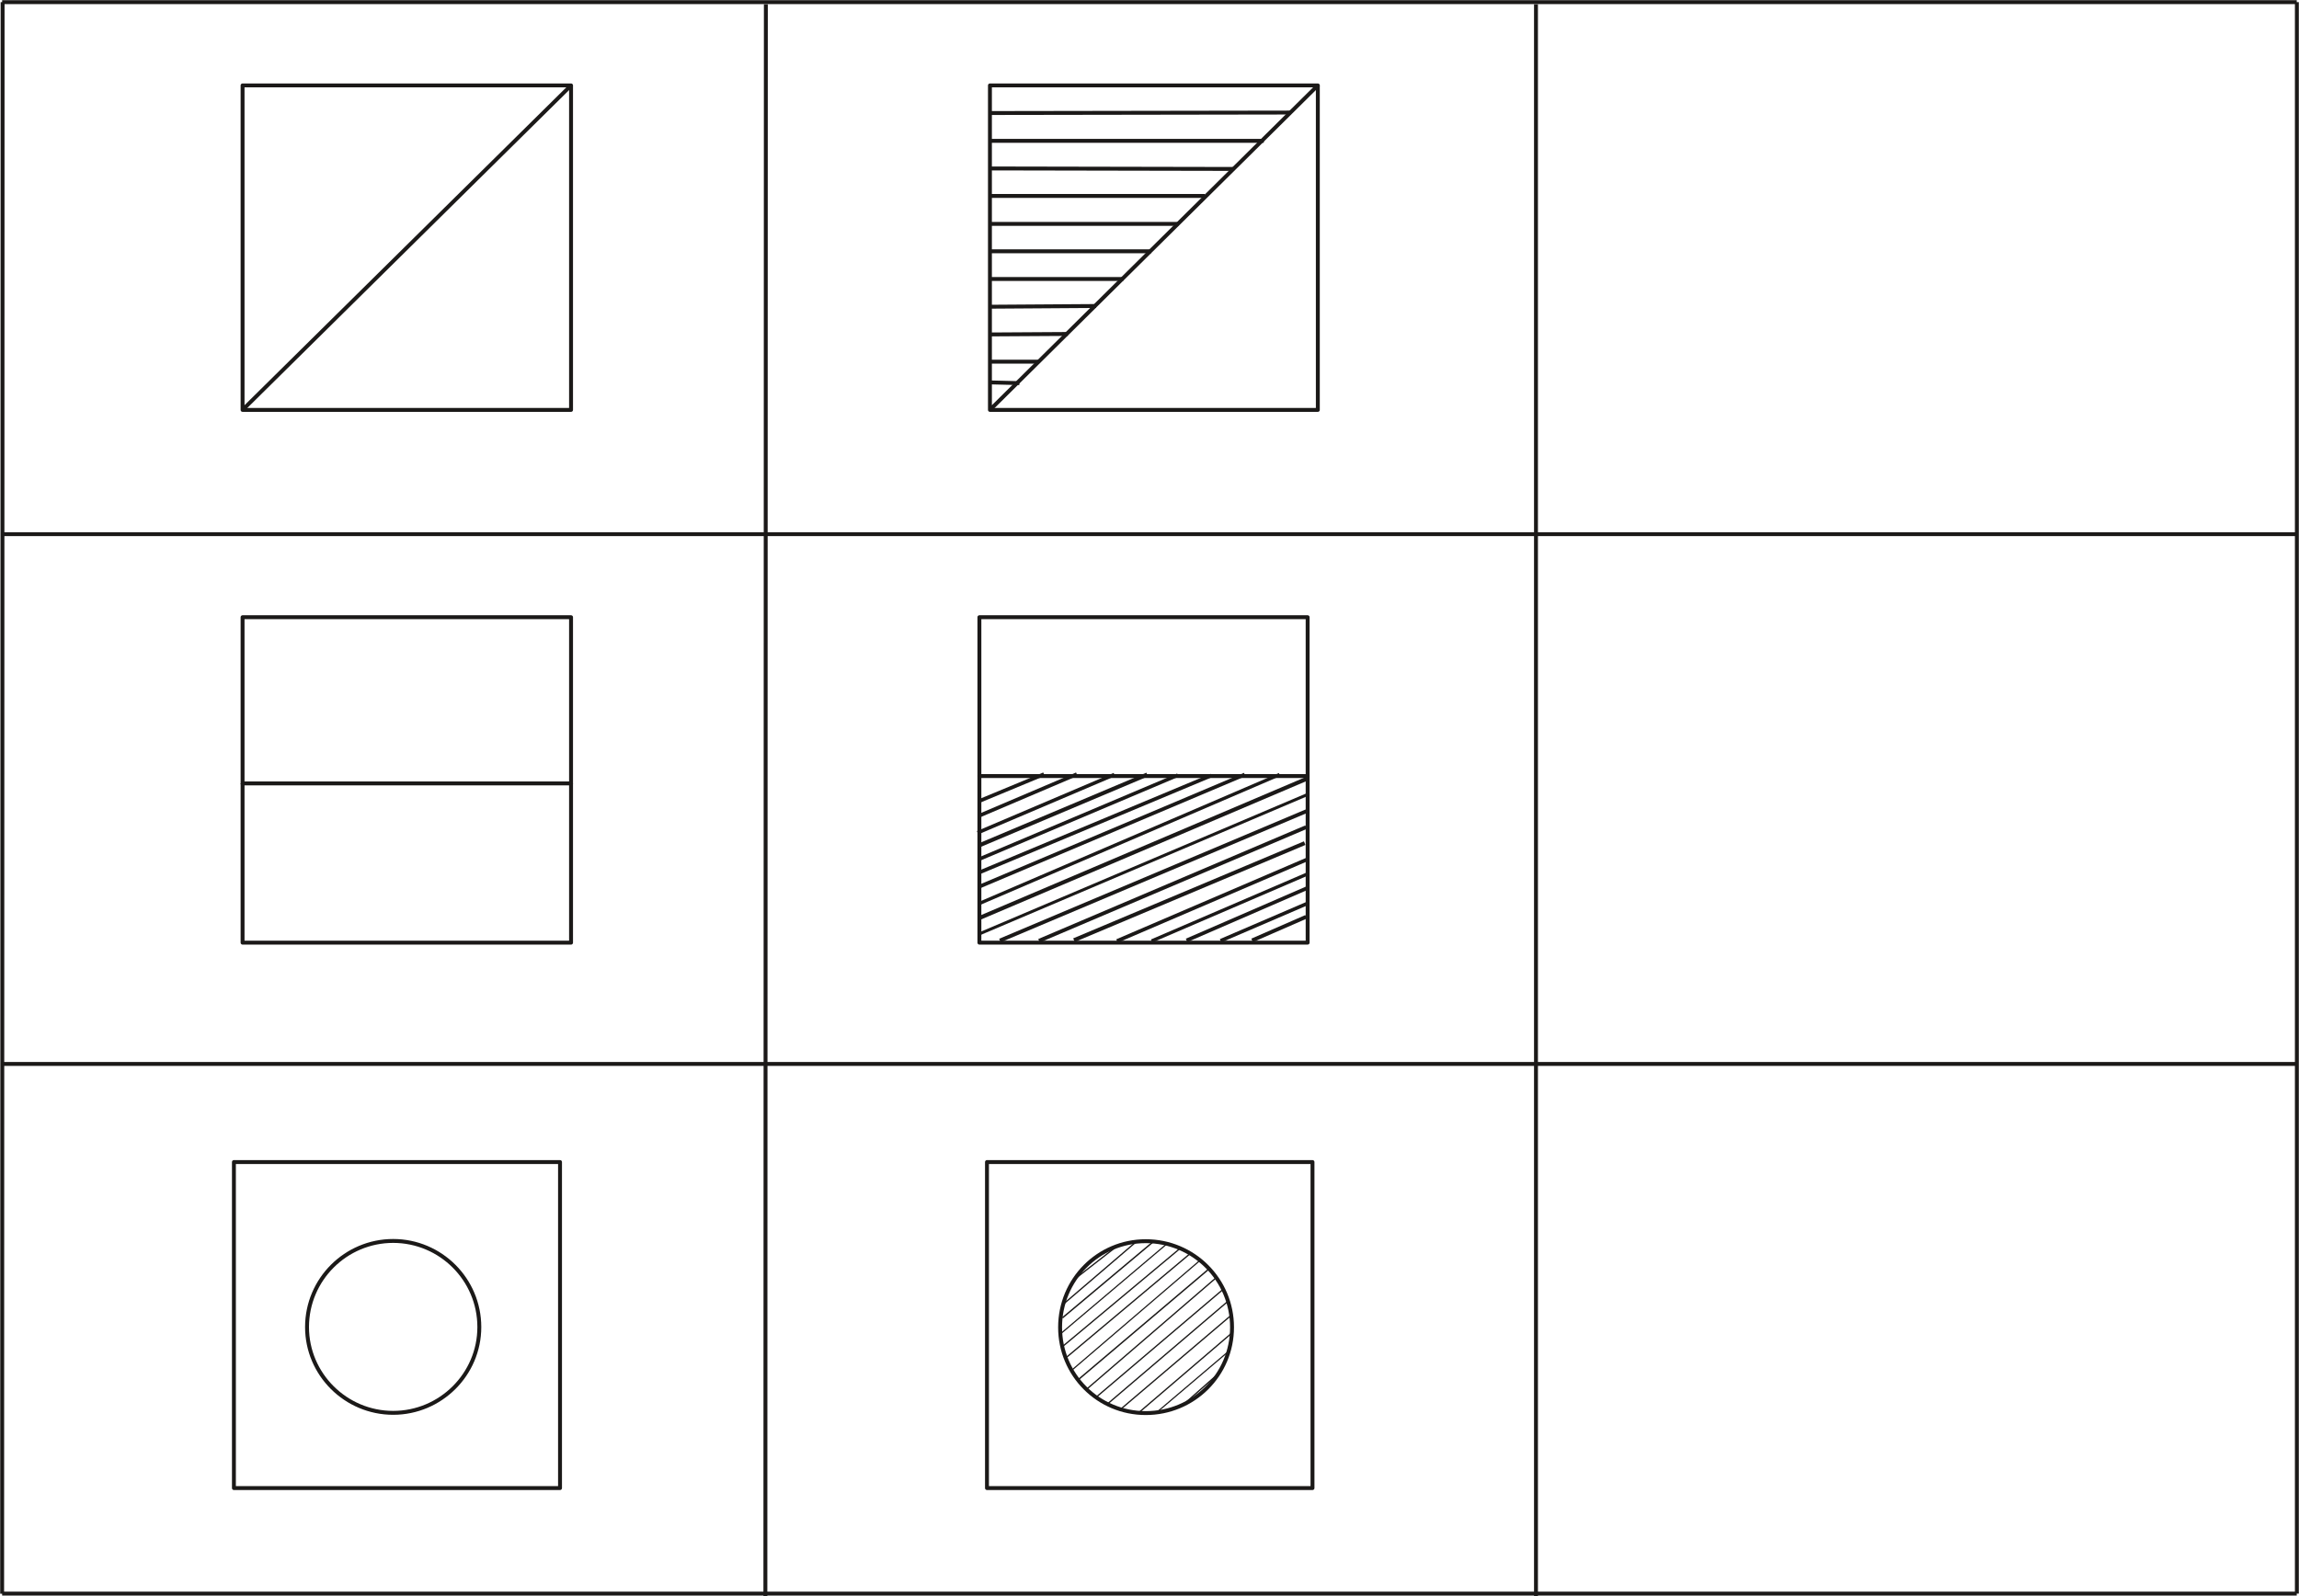 <svg xmlns="http://www.w3.org/2000/svg" xml:space="preserve" width="733.266" height="509.178" fill-rule="evenodd" stroke-linejoin="round" stroke-width="28.222" preserveAspectRatio="xMidYMid" version="1.2" viewBox="0 0 19401 13472"><defs class="ClipPathGroup"><clipPath id="a" clipPathUnits="userSpaceOnUse"><path d="M0 0h19401v13472H0z"/></clipPath></defs><g class="SlideGroup"><g class="Slide" clip-path="url(#a)"><g fill="none" class="Page"><g class="com.sun.star.drawing.PolyPolygonShape"><path d="M8312 9792h2782v2787H8312z" class="BoundingBox"/><path stroke="#1B1918" stroke-linejoin="miter" stroke-width="33" d="M8329 9809v2752h2747V9809H8329Z"/></g><g class="com.sun.star.drawing.ClosedBezierShape"><path d="M8929 10460h1486v1486H8929z" class="BoundingBox"/><path stroke="#1B1918" stroke-linejoin="miter" stroke-width="33" d="M10397 11204c0-402-325-727-728-727-401 0-723 325-723 727 0 401 322 724 723 724 403 0 728-323 728-724Z"/></g><g class="com.sun.star.drawing.PolyPolygonShape"><path d="M1957 9792h2787v2787H1957z" class="BoundingBox"/><path stroke="#1B1918" stroke-linejoin="miter" stroke-width="33" d="M1974 9809v2752h2752V9809H1974Z"/></g><g class="com.sun.star.drawing.ClosedBezierShape"><path d="M2574 10458h1489v1486H2574z" class="BoundingBox"/><path stroke="#1B1918" stroke-linejoin="miter" stroke-width="33" d="M4045 11202c0-402-327-727-727-727s-727 325-727 727c0 399 327 724 727 724s727-325 727-724Z"/></g><g class="com.sun.star.drawing.PolyPolygonShape"><path d="M8248 6534h2805v1441H8248z" class="BoundingBox"/><path stroke="#1B1918" stroke-linejoin="miter" stroke-width="33" d="M8265 7957V6551h2770v1406H8265Z"/></g><g class="com.sun.star.drawing.PolyLineShape"><path d="M8248 5193h2805v1360H8248z" class="BoundingBox"/><path stroke="#1B1918" stroke-linejoin="miter" stroke-width="33" d="M8265 6552V5210h2770v1342"/></g><g class="com.sun.star.drawing.PolyPolygonShape"><path d="M2030 5193h2807v1438H2030z" class="BoundingBox"/><path stroke="#1B1918" stroke-linejoin="miter" stroke-width="33" d="M2047 5210v1403h2772V5210H2047Z"/></g><g class="com.sun.star.drawing.PolyLineShape"><path d="M2030 6612h2807v1363H2030z" class="BoundingBox"/><path stroke="#1B1918" stroke-linejoin="miter" stroke-width="33" d="M2047 6612v1345h2772V6612"/></g><g class="com.sun.star.drawing.PolyPolygonShape"><path d="M2030 704h2831v2797H2030z" class="BoundingBox"/><path stroke="#1B1918" stroke-linejoin="miter" stroke-width="33" d="M2047 721v2739L4819 721H2047Z"/></g><g class="com.sun.star.drawing.PolyLineShape"><path d="M2047 721h2790v2757H2047z" class="BoundingBox"/><path stroke="#1B1918" stroke-linejoin="miter" stroke-width="33" d="M2047 3460h2772V721"/></g><g class="com.sun.star.drawing.PolyPolygonShape"><path d="M8337 704h2826v2797H8337z" class="BoundingBox"/><path stroke="#1B1918" stroke-linejoin="miter" stroke-width="33" d="M8354 721v2739l2767-2739H8354Z"/></g><g class="com.sun.star.drawing.PolyLineShape"><path d="M8354 721h2785v2757H8354z" class="BoundingBox"/><path stroke="#1B1918" stroke-linejoin="miter" stroke-width="33" d="M8354 3460h2767V721"/></g><g class="com.sun.star.drawing.LineShape"><path d="M8356 933h2539v39H8356z" class="BoundingBox"/><path stroke="#1B1918" stroke-linejoin="miter" stroke-width="33" d="m8357 954 2536-4"/></g><g class="com.sun.star.drawing.LineShape"><path d="M8357 1172h2309v35H8357z" class="BoundingBox"/><path stroke="#1B1918" stroke-linejoin="miter" stroke-width="33" d="M8357 1189h2308"/></g><g class="com.sun.star.drawing.LineShape"><path d="M8356 1405h2061v39H8356z" class="BoundingBox"/><path stroke="#1B1918" stroke-linejoin="miter" stroke-width="33" d="m8357 1422 2058 4"/></g><g class="com.sun.star.drawing.LineShape"><path d="M8357 1637h1812v35H8357z" class="BoundingBox"/><path stroke="#1B1918" stroke-linejoin="miter" stroke-width="33" d="M8357 1654h1811"/></g><g class="com.sun.star.drawing.LineShape"><path d="M8357 1873h1588v35H8357z" class="BoundingBox"/><path stroke="#1B1918" stroke-linejoin="miter" stroke-width="33" d="M8357 1890h1587"/></g><g class="com.sun.star.drawing.LineShape"><path d="M8357 2104h1359v35H8357z" class="BoundingBox"/><path stroke="#1B1918" stroke-linejoin="miter" stroke-width="33" d="M8357 2121h1358"/></g><g class="com.sun.star.drawing.LineShape"><path d="M8357 2338h1123v35H8357z" class="BoundingBox"/><path stroke="#1B1918" stroke-linejoin="miter" stroke-width="33" d="M8357 2355h1122"/></g><g class="com.sun.star.drawing.LineShape"><path d="M8356 2566h896v41h-896z" class="BoundingBox"/><path stroke="#1B1918" stroke-linejoin="miter" stroke-width="33" d="m8357 2589 893-6"/></g><g class="com.sun.star.drawing.LineShape"><path d="M8356 2802h657v39h-657z" class="BoundingBox"/><path stroke="#1B1918" stroke-linejoin="miter" stroke-width="33" d="m8357 2823 654-4"/></g><g class="com.sun.star.drawing.LineShape"><path d="M8357 3036h407v35h-407z" class="BoundingBox"/><path stroke="#1B1918" stroke-linejoin="miter" stroke-width="33" d="M8357 3053h406"/></g><g class="com.sun.star.drawing.LineShape"><path d="M8356 3211h248v41h-248z" class="BoundingBox"/><path stroke="#1B1918" stroke-linejoin="miter" stroke-width="33" d="m8357 3228 245 6"/></g><g class="com.sun.star.drawing.LineShape"><path d="M1 17h39v13438H1z" class="BoundingBox"/><path stroke="#1B1918" stroke-linejoin="miter" stroke-width="33" d="m22 18-4 13435"/></g><g class="com.sun.star.drawing.LineShape"><path d="M19366 18h35v13435h-35z" class="BoundingBox"/><path stroke="#1B1918" stroke-linejoin="miter" stroke-width="33" d="M19383 18v13434"/></g><g class="com.sun.star.drawing.LineShape"><path d="M12945 36h35v13437h-35z" class="BoundingBox"/><path stroke="#1B1918" stroke-linejoin="miter" stroke-width="33" d="M12962 36v13436"/></g><g class="com.sun.star.drawing.LineShape"><path d="M6442 35h39v13441h-39z" class="BoundingBox"/><path stroke="#1B1918" stroke-linejoin="miter" stroke-width="33" d="m6463 36-4 13438"/></g><g class="com.sun.star.drawing.LineShape"><path d="M18 1h19365v35H18z" class="BoundingBox"/><path stroke="#1B1918" stroke-linejoin="miter" stroke-width="33" d="M18 18h19364"/></g><g class="com.sun.star.drawing.LineShape"><path d="M13 4492h19368v35H13z" class="BoundingBox"/><path stroke="#1B1918" stroke-linejoin="miter" stroke-width="33" d="M13 4509h19367"/></g><g class="com.sun.star.drawing.LineShape"><path d="M13 8964h19368v35H13z" class="BoundingBox"/><path stroke="#1B1918" stroke-linejoin="miter" stroke-width="33" d="M13 8981h19367"/></g><g class="com.sun.star.drawing.LineShape"><path d="M18 13435h19365v35H18z" class="BoundingBox"/><path stroke="#1B1918" stroke-linejoin="miter" stroke-width="33" d="M18 13452h19364"/></g><g class="com.sun.star.drawing.LineShape"><path d="M8253 6528h1703v738H8253z" class="BoundingBox"/><path stroke="#1B1918" stroke-width="30" d="m8268 7250 1672-707"/></g><g class="com.sun.star.drawing.LineShape"><path d="M8247 6519h580v260h-580z" class="BoundingBox"/><path stroke="#1B1918" stroke-width="31" d="m8263 6762 547-227"/></g><g class="com.sun.star.drawing.LineShape"><path d="M8244 6522h2277v981H8244z" class="BoundingBox"/><path stroke="#1B1918" stroke-width="31" d="m8260 7486 2244-948"/></g><g class="com.sun.star.drawing.LineShape"><path d="M8243 6557h2802v1212H8243z" class="BoundingBox"/><path stroke="#1B1918" stroke-width="34" d="m8260 7751 2767-1177"/></g><g class="com.sun.star.drawing.LineShape"><path d="M9410 7238h1639v722H9410z" class="BoundingBox"/><path stroke="#1B1918" stroke-width="31" d="m9426 7943 1606-689"/></g><g class="com.sun.star.drawing.LineShape"><path d="M9704 7367h1336v591H9704z" class="BoundingBox"/><path stroke="#1B1918" stroke-width="28" d="m9718 7943 1307-562"/></g><g class="com.sun.star.drawing.LineShape"><path d="M8235 6523h1185v522H8235z" class="BoundingBox"/><path stroke="#1B1918" stroke-width="30" d="m8250 7029 1154-491"/></g><g class="com.sun.star.drawing.LineShape"><path d="M8422 6827h2630v1129H8422z" class="BoundingBox"/><path stroke="#1B1918" stroke-width="32" d="m8438 7939 2597-1096"/></g><g class="com.sun.star.drawing.LineShape"><path d="M10550 7723h489v232h-489z" class="BoundingBox"/><path stroke="#1B1918" stroke-width="32" d="m10566 7938 456-199"/></g><g class="com.sun.star.drawing.LineShape"><path d="M10285 7610h766v347h-766z" class="BoundingBox"/><path stroke="#1B1918" stroke-width="30" d="m10300 7941 735-316"/></g><g class="com.sun.star.drawing.LineShape"><path d="M9997 7482h1047v473H9997z" class="BoundingBox"/><path stroke="#1B1918" stroke-width="31" d="m10013 7938 1014-440"/></g><g class="com.sun.star.drawing.LineShape"><path d="M8244 6519h860v385h-860z" class="BoundingBox"/><path stroke="#1B1918" stroke-width="31" d="m8260 6887 827-352"/></g><g class="com.sun.star.drawing.LineShape"><path d="M8246 6521h1453v633H8246z" class="BoundingBox"/><path stroke="#1B1918" stroke-width="34" d="m8263 7136 1418-598"/></g><g class="com.sun.star.drawing.LineShape"><path d="M8254 6530h1985v849H8254z" class="BoundingBox"/><path stroke="#1B1918" stroke-width="31" d="m8270 7362 1952-816"/></g><g class="com.sun.star.drawing.LineShape"><path d="M8256 6524h2557v1115H8256z" class="BoundingBox"/><path stroke="#1B1918" stroke-width="28" d="m8270 7624 2528-1086"/></g><g class="com.sun.star.drawing.LineShape"><path d="M8252 6688h2809v1209H8252z" class="BoundingBox"/><path stroke="#1B1918" stroke-width="25" d="m8265 7883 2782-1182"/></g><g class="com.sun.star.drawing.LineShape"><path d="M8752 6966h2287v992H8752z" class="BoundingBox"/><path stroke="#1B1918" stroke-width="32" d="m8768 7941 2254-959"/></g><g class="com.sun.star.drawing.LineShape"><path d="M9046 7100h1982v854H9046z" class="BoundingBox"/><path stroke="#1B1918" stroke-width="33" d="m9063 7936 1947-819"/></g><g class="com.sun.star.drawing.LineShape"><path d="M8954 10493h901v764h-901z" class="BoundingBox"/><path stroke="#1B1918" stroke-width="10" d="m8959 11251 890-753"/></g><g class="com.sun.star.drawing.LineShape"><path d="M8998 10578h1050v883H8998z" class="BoundingBox"/><path stroke="#1B1918" stroke-width="11" d="m9004 11454 1037-870"/></g><g class="com.sun.star.drawing.LineShape"><path d="M9092 10708h1114v946H9092z" class="BoundingBox"/><path stroke="#1B1918" stroke-width="12" d="m9098 11647 1101-933"/></g><g class="com.sun.star.drawing.LineShape"><path d="M9595 11249h804v690h-804z" class="BoundingBox"/><path stroke="#1B1918" stroke-width="11" d="m9601 11932 791-677"/></g><g class="com.sun.star.drawing.LineShape"><path d="M9754 11400h622v530h-622z" class="BoundingBox"/><path stroke="#1B1918" stroke-width="10" d="m9759 11924 611-519"/></g><g class="com.sun.star.drawing.LineShape"><path d="M8975 10484h611v525h-611z" class="BoundingBox"/><path stroke="#1B1918" stroke-width="11" d="m8981 11002 598-512"/></g><g class="com.sun.star.drawing.LineShape"><path d="M9250 10878h1078v918H9250z" class="BoundingBox"/><path stroke="#1B1918" stroke-width="11" d="m9256 11789 1065-905"/></g><g class="com.sun.star.drawing.LineShape"><path d="M9964 11597h316v281h-316z" class="BoundingBox"/><path stroke="#1B1918" stroke-width="11" d="m9970 11871 303-268"/></g><g class="com.sun.star.drawing.LineShape"><path d="M9085 10532h324v255h-324z" class="BoundingBox"/><path stroke="#1B1918" stroke-width="11" d="m9091 10780 311-242"/></g><g class="com.sun.star.drawing.LineShape"><path d="M8960 10474h781v657h-781z" class="BoundingBox"/><path stroke="#1B1918" stroke-width="12" d="m8966 11124 768-644"/></g><g class="com.sun.star.drawing.LineShape"><path d="M8968 10530h1000v837H8968z" class="BoundingBox"/><path stroke="#1B1918" stroke-width="11" d="m8974 11360 987-824"/></g><g class="com.sun.star.drawing.LineShape"><path d="M9042 10633h1092v937H9042z" class="BoundingBox"/><path stroke="#1B1918" stroke-width="10" d="m9047 11564 1081-926"/></g><g class="com.sun.star.drawing.LineShape"><path d="M9168 10776h1106v954H9168z" class="BoundingBox"/><path stroke="#1B1918" stroke-width="11" d="m9174 11723 1093-941"/></g><g class="com.sun.star.drawing.LineShape"><path d="M9341 10977h1030v880H9341z" class="BoundingBox"/><path stroke="#1B1918" stroke-width="11" d="m9347 11850 1017-867"/></g><g class="com.sun.star.drawing.LineShape"><path d="M9448 11099h946v806h-946z" class="BoundingBox"/><path stroke="#1B1918" stroke-width="11" d="m9454 11898 933-793"/></g></g></g></g></svg>
